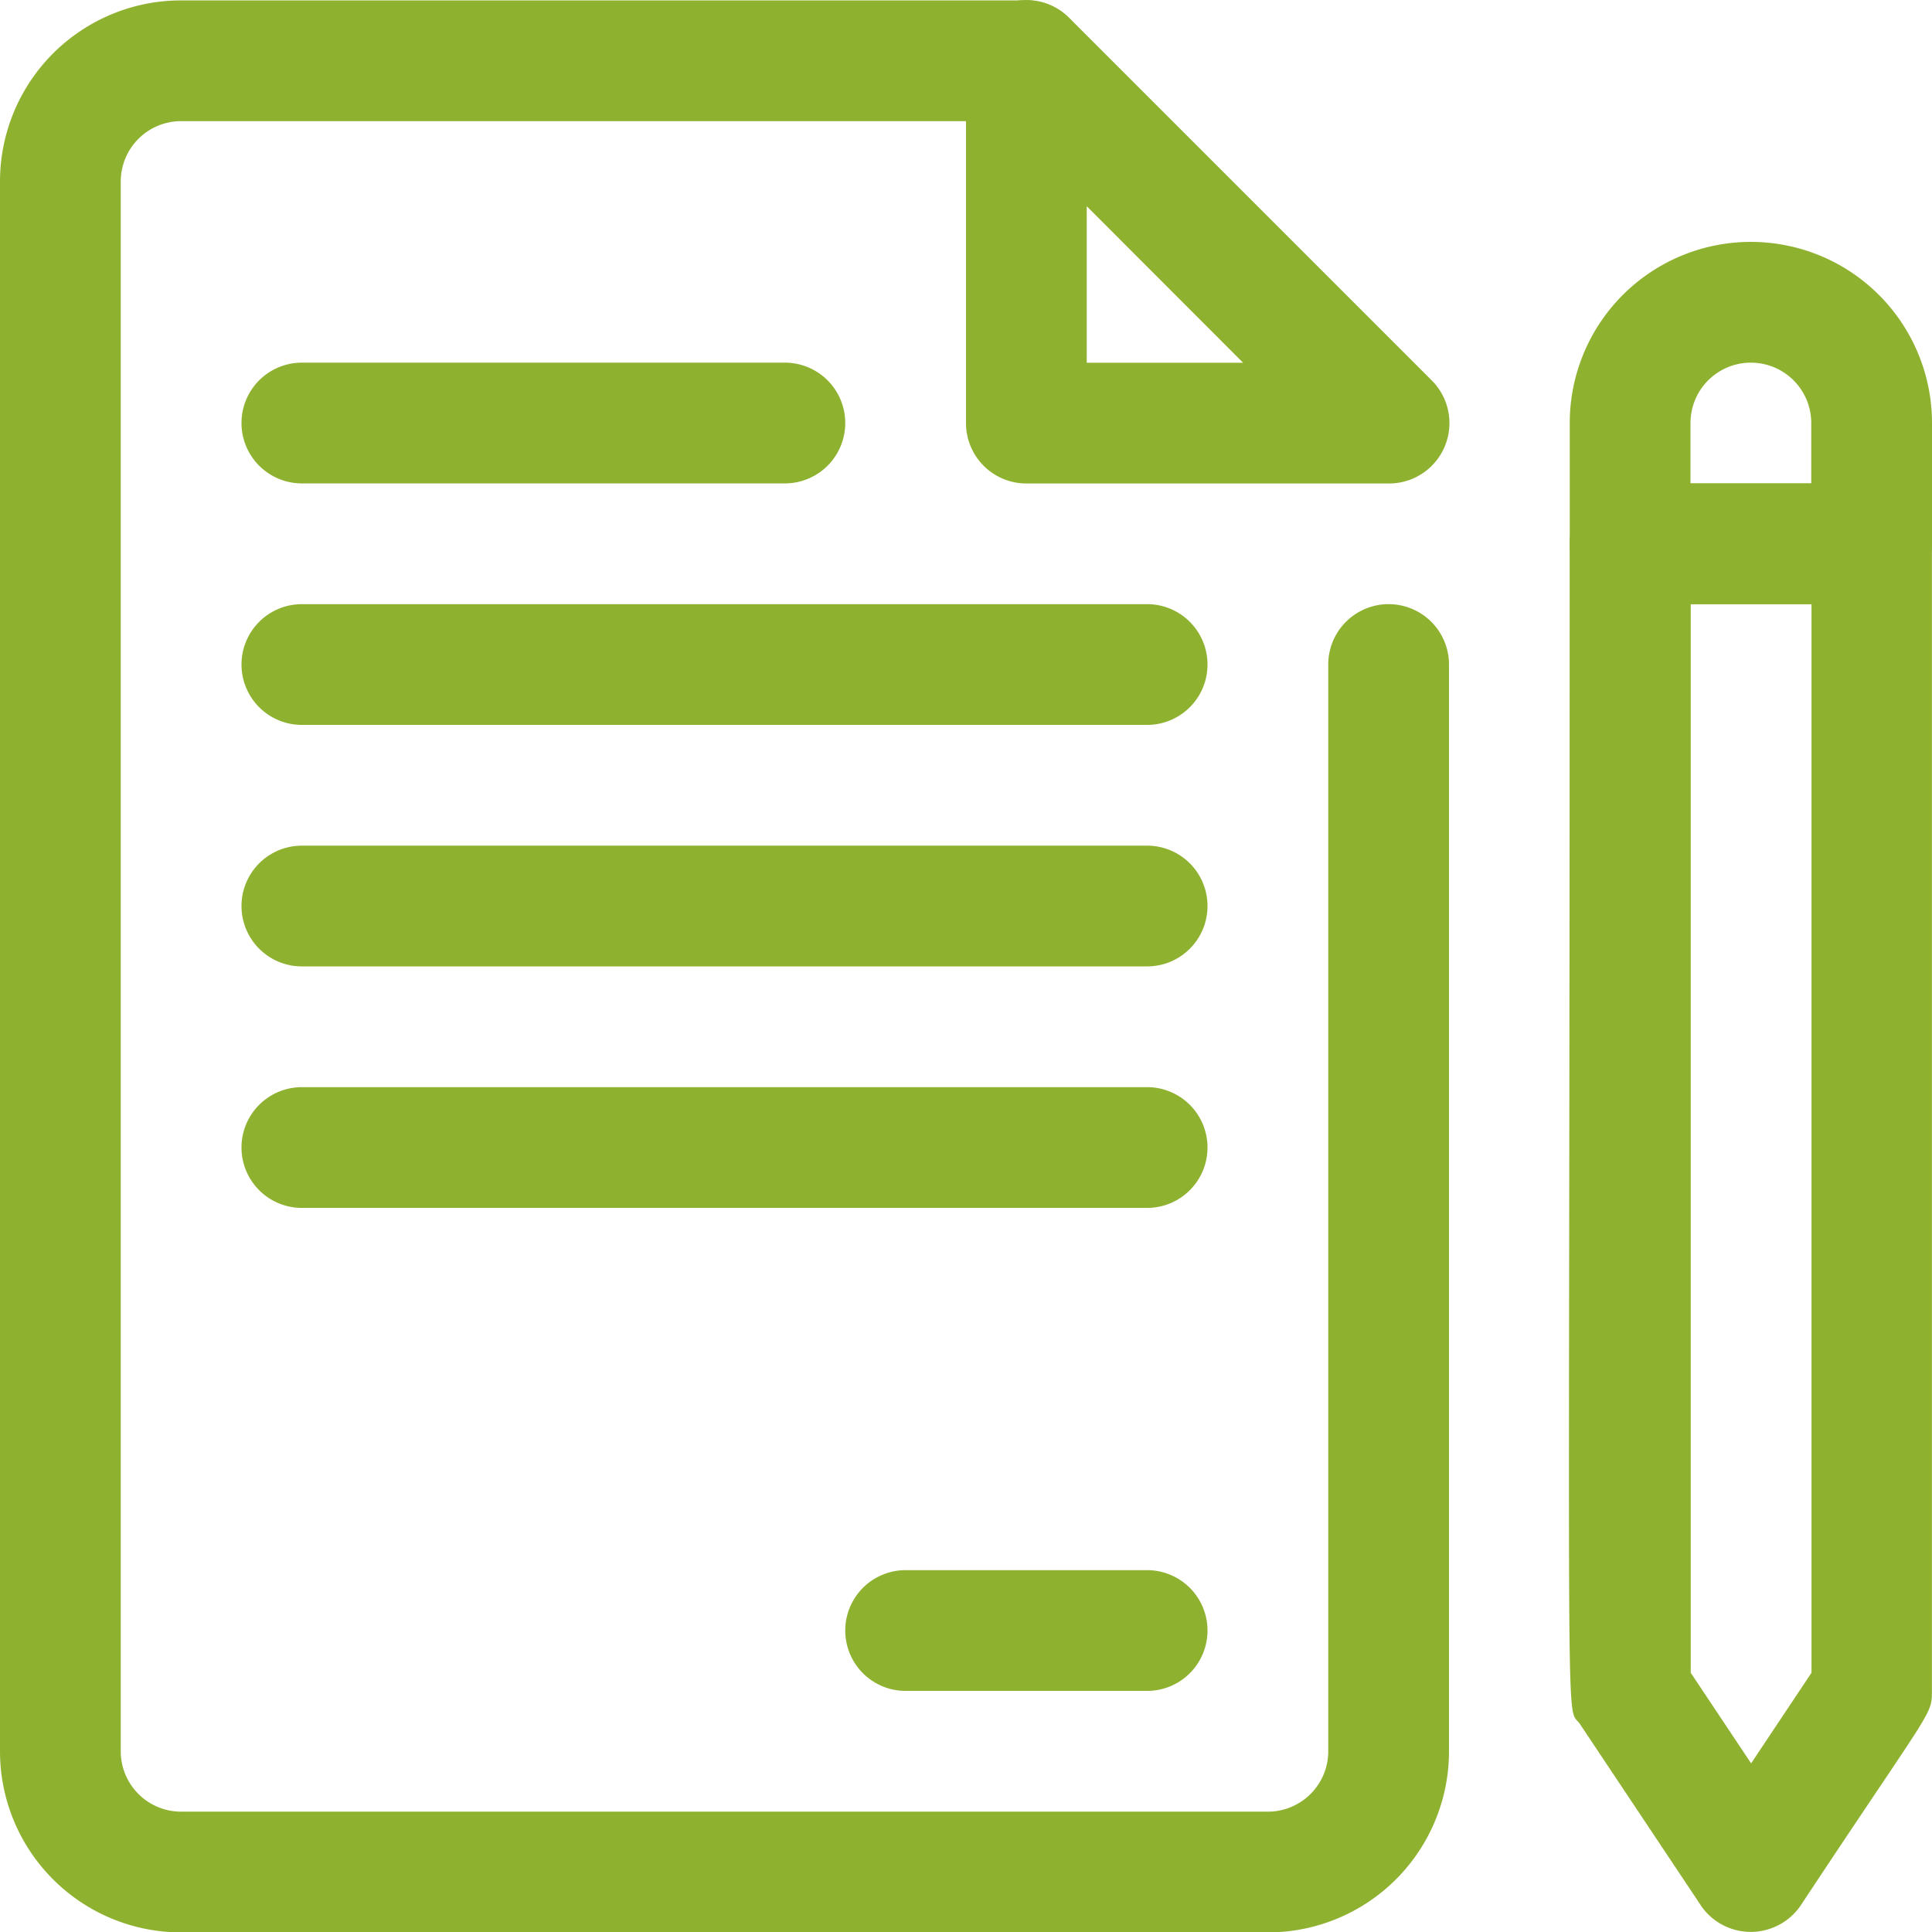<svg xmlns="http://www.w3.org/2000/svg" width="24" height="24.004" viewBox="0 0 24 24.004">
  <defs>
    <style>
      .cls-1 {
        fill: #8fb130;
      }
    </style>
  </defs>
  <g id="Agreement" transform="translate(0 0.006)">
    <path id="パス_15135" data-name="パス 15135" class="cls-1" d="M10.75,7.5h-6a.75.75,0,0,1,0-1.5h6a.75.75,0,0,1,0,1.5Z" transform="translate(-1 -1.501)"/>
    <path id="パス_15136" data-name="パス 15136" class="cls-1" d="M15.25,11.5H4.75a.75.75,0,0,1,0-1.5h10.5a.75.75,0,0,1,0,1.5Z" transform="translate(-1 -2.501)"/>
    <path id="パス_15137" data-name="パス 15137" class="cls-1" d="M15.25,15.5H4.75a.75.75,0,0,1,0-1.5h10.5a.75.75,0,0,1,0,1.5Z" transform="translate(-1 -3.501)"/>
    <path id="パス_15138" data-name="パス 15138" class="cls-1" d="M15.25,19.5H4.75a.75.75,0,0,1,0-1.5h10.5a.75.75,0,0,1,0,1.5Z" transform="translate(-1 -4.501)"/>
    <path id="パス_15139" data-name="パス 15139" class="cls-1" d="M17.75,27.5h-3a.75.75,0,0,1,0-1.5h3a.75.75,0,0,1,0,1.5Z" transform="translate(-3.5 -6.501)"/>
    <path id="パス_15140" data-name="パス 15140" class="cls-1" d="M15.75,24H2.25A2.25,2.25,0,0,1,0,21.75V2.25A2.25,2.25,0,0,1,2.25,0h10.5a.75.75,0,0,1,0,1.5H2.25a.75.75,0,0,0-.75.75v19.5a.75.75,0,0,0,.75.75h13.5a.75.75,0,0,0,.75-.75V8.25a.75.75,0,0,1,1.5,0v13.5A2.25,2.25,0,0,1,15.75,24Z" transform="translate(0 -0.001)"/>
    <path id="パス_15141" data-name="パス 15141" class="cls-1" d="M27.624,25.662l-1.5-2.25c-.187-.27-.128.84-.128-14.662a.75.75,0,0,1,.75-.75h3a.75.75,0,0,1,.75.75V23c0,.308,0,.2-1.628,2.662a.75.75,0,0,1-1.245,0ZM27.5,22.775l.75,1.125L29,22.775V9.5H27.5Zm2.25.225Z" transform="translate(-6.497 -2.001)"/>
    <path id="パス_15142" data-name="パス 15142" class="cls-1" d="M29.75,8.5h-3A.75.75,0,0,1,26,7.75V6.25a2.25,2.25,0,1,1,4.5,0v1.5A.75.75,0,0,1,29.75,8.5ZM27.5,7H29V6.25a.75.75,0,0,0-1.5,0Z" transform="translate(-6.5 -1.001)"/>
    <path id="パス_15143" data-name="パス 15143" class="cls-1" d="M21.25,6h-4.5a.75.75,0,0,1-.75-.75V.749A.75.75,0,0,1,17.282.216l4.5,4.5A.75.75,0,0,1,21.25,6ZM17.5,4.5h1.942L17.5,2.556Z" transform="translate(-4)"/>
  </g>
</svg>